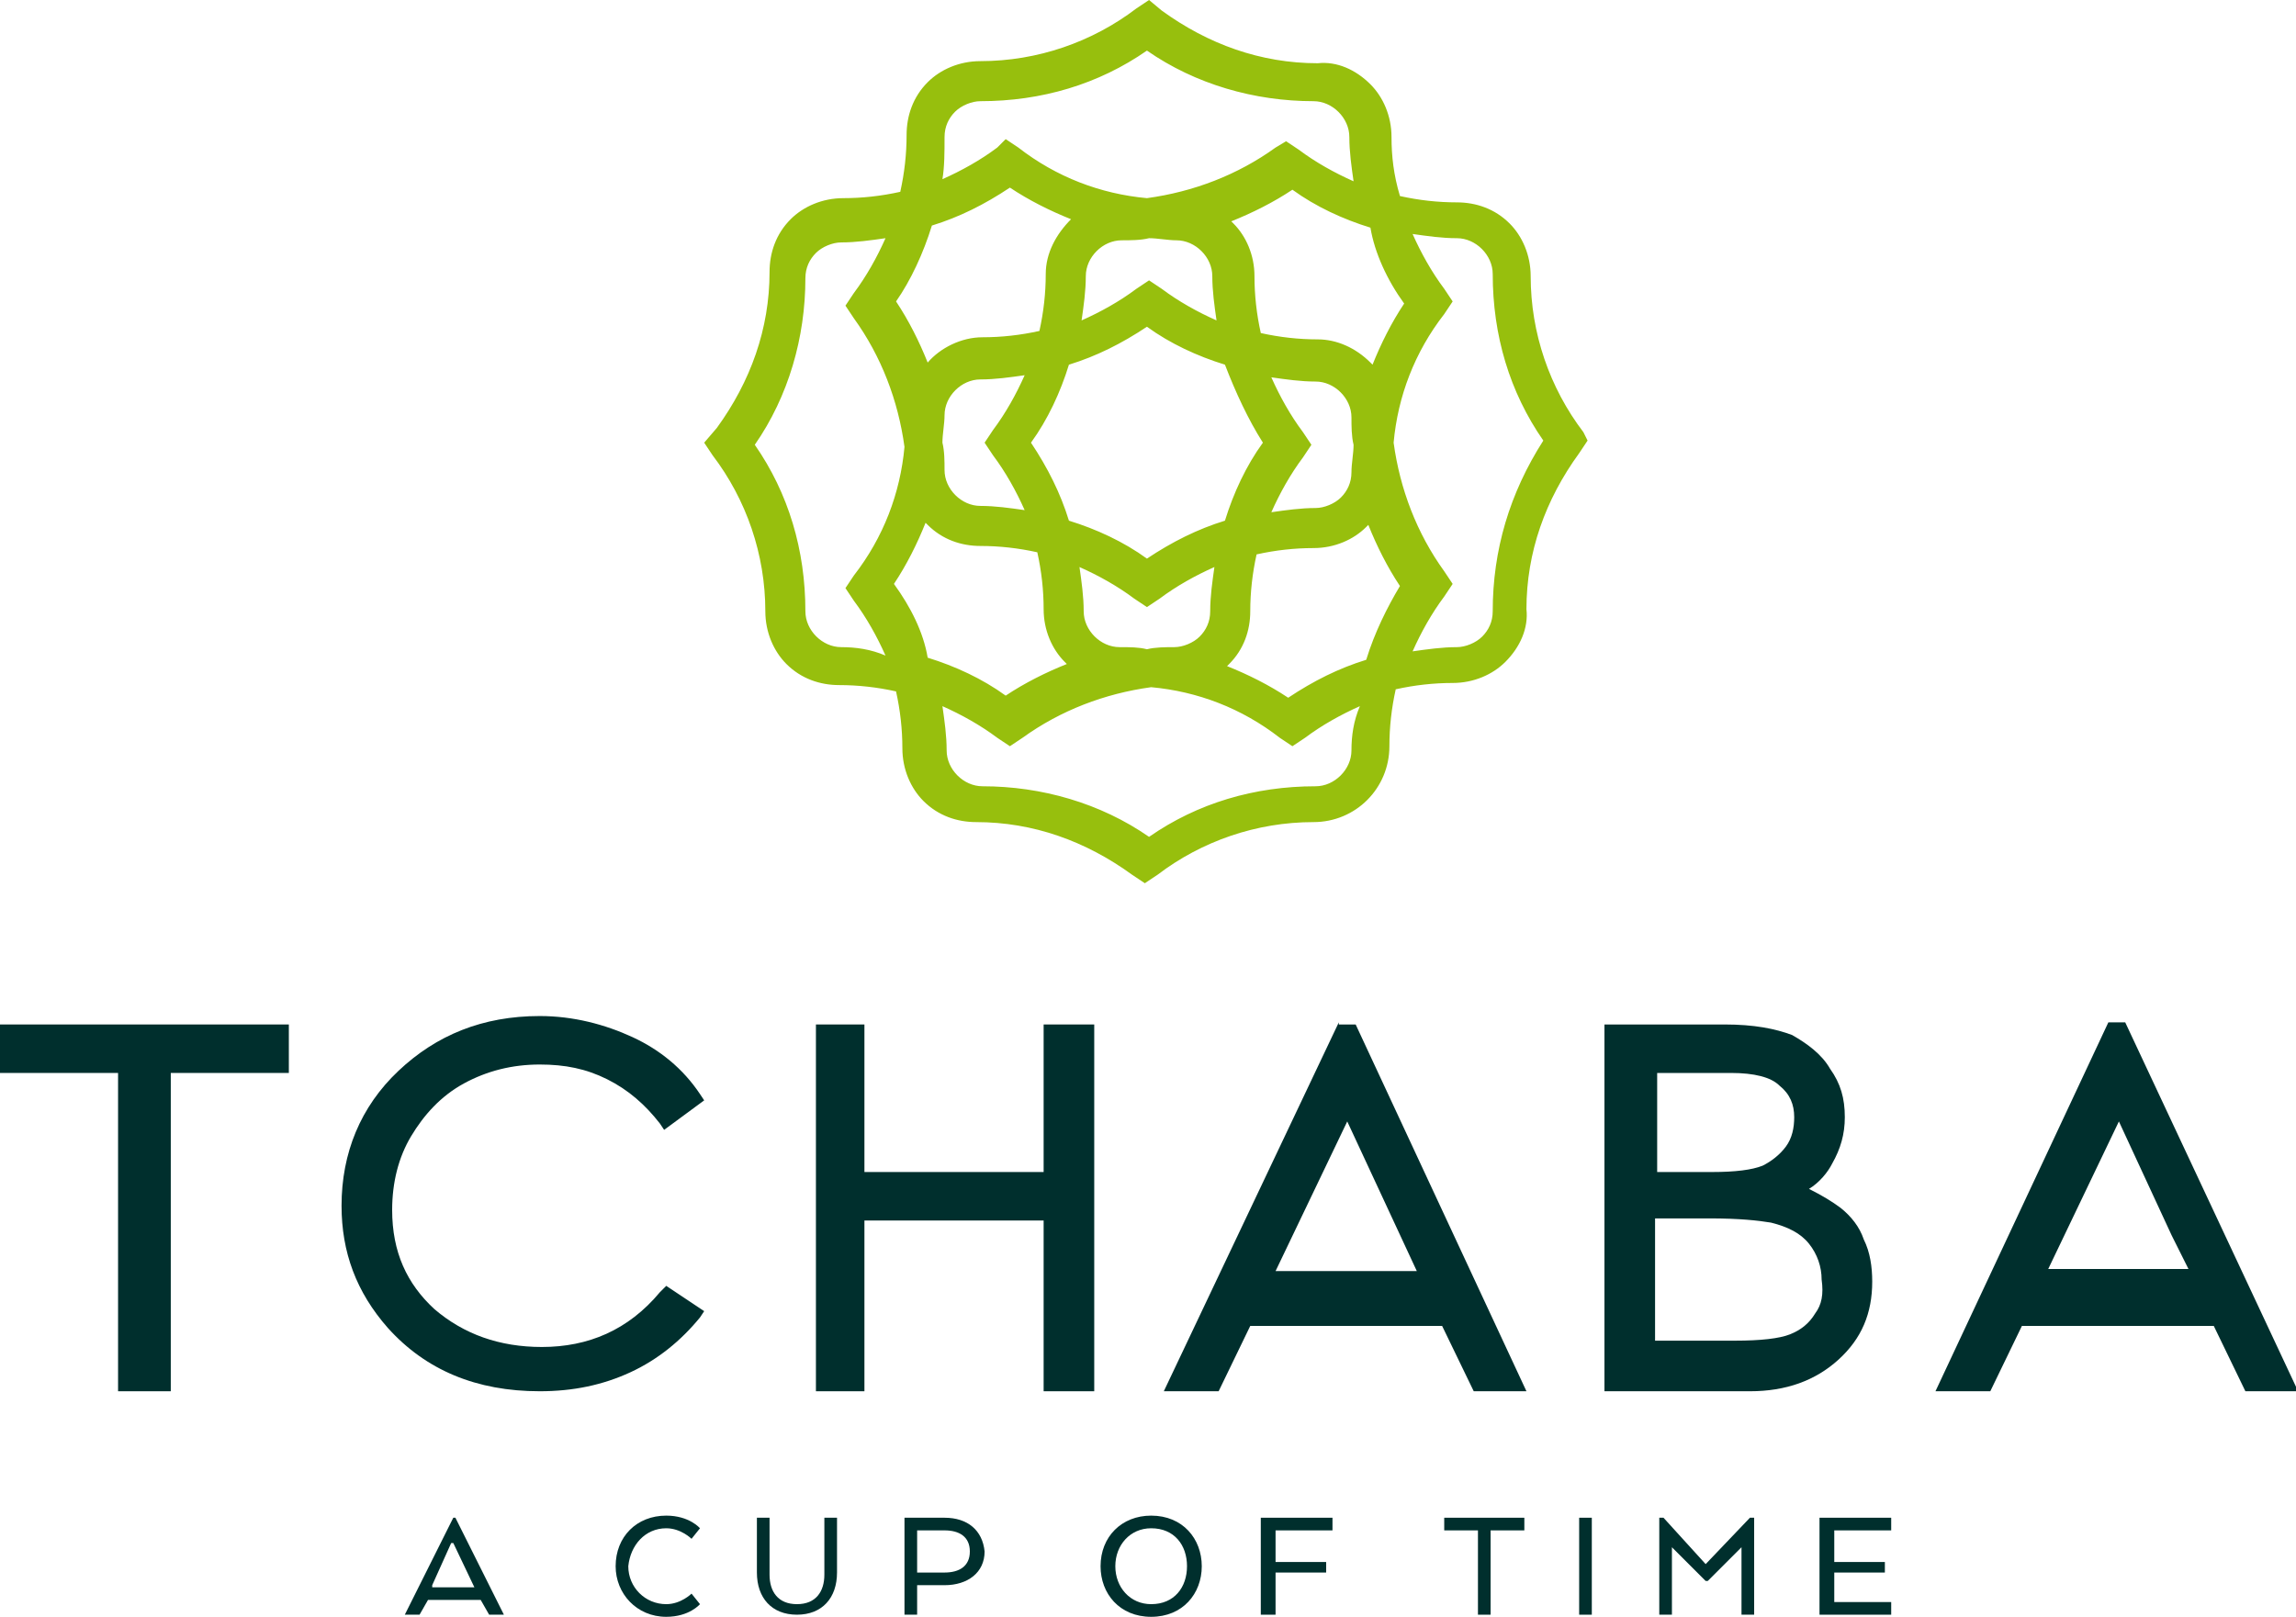 <?xml version="1.0" encoding="utf-8"?>
<!-- Generator: Adobe Illustrator 27.0.0, SVG Export Plug-In . SVG Version: 6.00 Build 0)  -->
<svg version="1.1" xmlns="http://www.w3.org/2000/svg" xmlns:xlink="http://www.w3.org/1999/xlink" x="0px" y="0px"
	 viewBox="0 0 108.9 76.7" style="enable-background:new 0 0 108.9 76.7;" xml:space="preserve">
<style type="text/css">
	.st0{fill:#002F2D;}
	.st1{fill:#97BF0D;}
</style>
<g id="Ebene_1">
</g>
<g id="Layer_1">
	<g>
		<g>
			<g>
				<g>
					<polygon class="st0" points="0,50.9 5.6,50.9 5.6,66 8.1,66 8.1,50.9 13.7,50.9 13.7,48.6 0,48.6 					"/>
					<path class="st0" d="M31.3,61.3c-1.5,1.8-3.4,2.6-5.6,2.6c-2,0-3.7-0.6-5.1-1.8c-1.3-1.2-2-2.7-2-4.7c0-1.3,0.3-2.5,0.9-3.5
						c0.6-1,1.4-1.9,2.5-2.5c1.1-0.6,2.3-0.9,3.6-0.9c1.2,0,2.2,0.2,3.2,0.7c1,0.5,1.8,1.2,2.5,2.1l0.2,0.3l1.9-1.4l-0.2-0.3
						c-0.8-1.2-1.9-2.1-3.2-2.7c-1.3-0.6-2.8-1-4.4-1c-2.7,0-4.9,0.9-6.7,2.6c-1.8,1.7-2.7,3.9-2.7,6.4c0,2.2,0.7,4.1,2.2,5.8
						c1.8,2,4.2,3,7.2,3c1.6,0,3-0.3,4.3-0.9c1.3-0.6,2.4-1.5,3.3-2.6l0.2-0.3L31.6,61L31.3,61.3z"/>
					<polygon class="st0" points="49.5,55.6 41,55.6 41,48.6 38.7,48.6 38.7,66 41,66 41,57.9 49.5,57.9 49.5,66 51.9,66 51.9,48.6 
						49.5,48.6 					"/>
					<path class="st0" d="M87.3,57.3c-0.4-0.3-0.9-0.6-1.5-0.9c0.5-0.3,0.9-0.8,1.1-1.2c0.4-0.7,0.6-1.4,0.6-2.2
						c0-0.9-0.2-1.6-0.7-2.3c-0.4-0.7-1.1-1.2-1.8-1.6c-0.8-0.3-1.8-0.5-3.2-0.5h-5.7V66h6.9c1.7,0,3.1-0.5,4.2-1.5
						c1.1-1,1.6-2.2,1.6-3.7c0-0.7-0.1-1.4-0.4-2C88.2,58.2,87.8,57.7,87.3,57.3z M78.5,50.9h3.6c1.1,0,1.9,0.2,2.3,0.6
						c0.5,0.4,0.7,0.9,0.7,1.5c0,0.5-0.1,1-0.4,1.4c-0.3,0.4-0.7,0.7-1.1,0.9c-0.5,0.2-1.3,0.3-2.4,0.3h-2.6V50.9z M86.1,62.3
						c-0.3,0.5-0.7,0.8-1.2,1c-0.5,0.2-1.4,0.3-2.6,0.3h-3.8v-5.8h2.6c1.4,0,2.3,0.1,2.9,0.2c0.8,0.2,1.4,0.5,1.8,1
						c0.4,0.5,0.6,1.1,0.6,1.7C86.5,61.4,86.4,61.9,86.1,62.3z"/>
					<path class="st0" d="M63.5,48.5L55.2,66h2.6l1.5-3.1h9.1l1.5,3.1h2.5l-8.1-17.4H63.5z M60.5,60.3l3.4-7.1l3.3,7.1H60.5z"/>
					<path class="st0" d="M100.8,48.5H100L91.8,66h2.6l1.5-3.1h9.1l1.5,3.1h2.5L100.8,48.5z M97.1,60.3l3.4-7.1l2.5,5.4l0.8,1.6
						H97.1z"/>
				</g>
			</g>
			<path id="XMLID_61_" class="st1" d="M70.8,29c0,0.5-0.2,0.9-0.5,1.2c-0.3,0.3-0.8,0.5-1.2,0.5c-0.7,0-1.4,0.1-2.1,0.2
				c0.4-0.9,0.9-1.8,1.5-2.6l0.4-0.6l-0.4-0.6c-1.3-1.8-2.1-3.9-2.4-6.1c0.2-2.2,1-4.3,2.4-6.1l0.4-0.6l-0.4-0.6
				c-0.6-0.8-1.1-1.7-1.5-2.6c0.7,0.1,1.4,0.2,2.1,0.2c0.9,0,1.7,0.8,1.7,1.7c0,2.9,0.8,5.6,2.4,7.9C71.6,23.4,70.8,26.1,70.8,29
				 M64.1,35.6c0,0.9-0.8,1.7-1.7,1.7c-2.9,0-5.6,0.8-7.9,2.4c-2.3-1.6-5.1-2.4-7.9-2.4c-0.9,0-1.7-0.8-1.7-1.7
				c0-0.7-0.1-1.4-0.2-2.1c0.9,0.4,1.8,0.9,2.6,1.5l0.6,0.4l0.6-0.4c1.8-1.3,3.9-2.1,6.1-2.4c2.2,0.2,4.3,1,6.1,2.4l0.6,0.4l0.6-0.4
				c0.8-0.6,1.7-1.1,2.6-1.5C64.2,34.2,64.1,34.9,64.1,35.6 M39.9,30.7c-0.9,0-1.7-0.8-1.7-1.7c0-2.9-0.8-5.6-2.4-7.9
				c1.6-2.3,2.4-5.1,2.4-7.9c0-0.5,0.2-0.9,0.5-1.2c0.3-0.3,0.8-0.5,1.2-0.5c0.7,0,1.4-0.1,2.1-0.2c-0.4,0.9-0.9,1.8-1.5,2.6
				l-0.4,0.6l0.4,0.6c1.3,1.8,2.1,3.9,2.4,6.1c-0.2,2.2-1,4.3-2.4,6.1l-0.4,0.6l0.4,0.6c0.6,0.8,1.1,1.7,1.5,2.6
				C41.3,30.8,40.6,30.7,39.9,30.7 M53.1,30.7c-0.9,0-1.7-0.8-1.7-1.7c0-0.7-0.1-1.4-0.2-2.1c0.9,0.4,1.8,0.9,2.6,1.5l0.6,0.4
				l0.6-0.4c0.8-0.6,1.7-1.1,2.6-1.5c-0.1,0.7-0.2,1.4-0.2,2.1c0,0.5-0.2,0.9-0.5,1.2c-0.3,0.3-0.8,0.5-1.2,0.5
				c-0.4,0-0.9,0-1.3,0.1C54,30.7,53.6,30.7,53.1,30.7 M47.1,21.6c0.6,0.8,1.1,1.7,1.5,2.6c-0.7-0.1-1.4-0.2-2.1-0.2
				c-0.9,0-1.7-0.8-1.7-1.7c0-0.4,0-0.9-0.1-1.3c0-0.4,0.1-0.9,0.1-1.3c0-0.9,0.8-1.7,1.7-1.7c0.7,0,1.4-0.1,2.1-0.2
				c-0.4,0.9-0.9,1.8-1.5,2.6L46.7,21L47.1,21.6z M59.9,21c-0.8,1.1-1.4,2.4-1.8,3.7c-1.3,0.4-2.5,1-3.7,1.8
				c-1.1-0.8-2.4-1.4-3.7-1.8c-0.4-1.3-1-2.5-1.8-3.7c0.8-1.1,1.4-2.4,1.8-3.7c1.3-0.4,2.5-1,3.7-1.8c1.1,0.8,2.4,1.4,3.7,1.8
				C58.6,18.6,59.2,19.9,59.9,21 M61.8,20.5c-0.6-0.8-1.1-1.7-1.5-2.6c0.7,0.1,1.4,0.2,2.1,0.2c0.9,0,1.7,0.8,1.7,1.7
				c0,0.4,0,0.9,0.1,1.3c0,0.4-0.1,0.9-0.1,1.3c0,0.5-0.2,0.9-0.5,1.2c-0.3,0.3-0.8,0.5-1.2,0.5c-0.7,0-1.4,0.1-2.1,0.2
				c0.4-0.9,0.9-1.8,1.5-2.6l0.4-0.6L61.8,20.5z M55.8,11.4c0.9,0,1.7,0.8,1.7,1.7c0,0.7,0.1,1.4,0.2,2.1c-0.9-0.4-1.8-0.9-2.6-1.5
				l-0.6-0.4l-0.6,0.4c-0.8,0.6-1.7,1.1-2.6,1.5c0.1-0.7,0.2-1.4,0.2-2.1c0-0.9,0.8-1.7,1.7-1.7c0.4,0,0.9,0,1.3-0.1
				C54.9,11.3,55.4,11.4,55.8,11.4 M44.2,10.7c1.3-0.4,2.5-1,3.7-1.8c0.9,0.6,1.9,1.1,2.9,1.5c-0.7,0.7-1.2,1.6-1.2,2.6
				c0,0.9-0.1,1.8-0.3,2.7c-0.9,0.2-1.8,0.3-2.7,0.3c-1,0-2,0.5-2.6,1.2c-0.4-1-0.9-2-1.5-2.9C43.2,13.3,43.8,12,44.2,10.7
				 M42.4,27.7c0.6-0.9,1.1-1.9,1.5-2.9c0,0,0.1,0.1,0.1,0.1c0.7,0.7,1.6,1,2.5,1c0.9,0,1.8,0.1,2.7,0.3c0.2,0.9,0.3,1.8,0.3,2.7
				c0,1,0.4,1.9,1,2.5c0,0,0.1,0.1,0.1,0.1c-1,0.4-2,0.9-2.9,1.5c-1.1-0.8-2.4-1.4-3.7-1.8C43.8,30,43.2,28.8,42.4,27.7 M64.8,31.3
				c-1.3,0.4-2.5,1-3.7,1.8c-0.9-0.6-1.9-1.1-2.9-1.5c0,0,0.1-0.1,0.1-0.1c0.7-0.7,1-1.6,1-2.5c0-0.9,0.1-1.8,0.3-2.7
				c0.9-0.2,1.8-0.3,2.7-0.3c1,0,1.9-0.4,2.5-1c0,0,0.1-0.1,0.1-0.1c0.4,1,0.9,2,1.5,2.9C65.8,28.8,65.2,30,64.8,31.3 M66.6,14.4
				c-0.6,0.9-1.1,1.9-1.5,2.9c0,0-0.1-0.1-0.1-0.1c-0.7-0.7-1.6-1.1-2.5-1.1c-0.9,0-1.8-0.1-2.7-0.3c-0.2-0.9-0.3-1.8-0.3-2.7
				c0-1-0.4-1.9-1-2.5c0,0-0.1-0.1-0.1-0.1c1-0.4,2-0.9,2.9-1.5c1.1,0.8,2.4,1.4,3.7,1.8C65.2,12,65.8,13.3,66.6,14.4 M44.8,6.5
				c0-0.5,0.2-0.9,0.5-1.2c0.3-0.3,0.8-0.5,1.2-0.5c2.9,0,5.6-0.8,7.9-2.4c2.3,1.6,5.1,2.4,7.9,2.4c0.9,0,1.7,0.8,1.7,1.7
				c0,0.7,0.1,1.4,0.2,2.1c-0.9-0.4-1.8-0.9-2.6-1.5l-0.6-0.4L60.5,7c-1.8,1.3-3.9,2.1-6.1,2.4c-2.2-0.2-4.3-1-6.1-2.4l-0.6-0.4
				L47.3,7c-0.8,0.6-1.7,1.1-2.6,1.5C44.8,7.9,44.8,7.2,44.8,6.5 M75.1,20.5c-1.6-2.1-2.5-4.7-2.5-7.4c0-1-0.4-1.9-1-2.5
				c-0.7-0.7-1.6-1-2.5-1c-0.9,0-1.8-0.1-2.7-0.3C66.1,8.3,66,7.4,66,6.5c0-1-0.4-1.9-1-2.5c-0.7-0.7-1.6-1.1-2.5-1
				c-2.7,0-5.2-0.9-7.4-2.5L54.5,0l-0.6,0.4c-2.1,1.6-4.7,2.5-7.4,2.5c-1,0-1.9,0.4-2.5,1c-0.7,0.7-1,1.6-1,2.5
				c0,0.9-0.1,1.8-0.3,2.7c-0.9,0.2-1.8,0.3-2.7,0.3c-1,0-1.9,0.4-2.5,1c-0.7,0.7-1,1.6-1,2.5c0,2.7-0.9,5.2-2.5,7.4L33.4,21
				l0.4,0.6c1.6,2.1,2.5,4.7,2.5,7.4c0,1,0.4,1.9,1,2.5c0.7,0.7,1.6,1,2.5,1c0.9,0,1.8,0.1,2.7,0.3c0.2,0.9,0.3,1.8,0.3,2.7
				c0,1,0.4,1.9,1,2.5c0.7,0.7,1.6,1,2.5,1c2.7,0,5.2,0.9,7.4,2.5l0.6,0.4l0.6-0.4c2.1-1.6,4.7-2.5,7.4-2.5c2,0,3.6-1.6,3.6-3.6
				c0-0.9,0.1-1.8,0.3-2.7c0.9-0.2,1.8-0.3,2.7-0.3c1,0,1.9-0.4,2.5-1c0.7-0.7,1.1-1.6,1-2.5c0-2.7,0.9-5.2,2.5-7.4l0.4-0.6
				L75.1,20.5z"/>
			<g>
				<g>
					<path class="st0" d="M21.5,72l-2.3,4.6h0.7l0.4-0.7h2.5l0.4,0.7h0.7L21.6,72H21.5z M22.5,75.3h-2l0-0.1l0.9-2h0.1L22.5,75.3
						L22.5,75.3z"/>
					<path class="st0" d="M31.6,72.5c0.7,0,1.2,0.5,1.2,0.5l0.4-0.5c0,0-0.5-0.6-1.6-0.6c-1.4,0-2.4,1-2.4,2.4c0,1.3,1,2.4,2.4,2.4
						c1.1,0,1.6-0.6,1.6-0.6l-0.4-0.5c0,0-0.5,0.5-1.2,0.5c-1,0-1.8-0.8-1.8-1.8C29.9,73.3,30.6,72.5,31.6,72.5z"/>
					<path class="st0" d="M39.1,74.7c0,0.8-0.4,1.4-1.3,1.4c-0.9,0-1.3-0.6-1.3-1.4V72h-0.6v2.6c0,1.2,0.7,2,1.9,2
						c1.2,0,1.9-0.8,1.9-2V72h-0.6V74.7z"/>
					<path class="st0" d="M44.8,72h-1.9v4.6h0.6v-1.4h1.3c1.1,0,1.9-0.6,1.9-1.6C46.6,72.6,45.9,72,44.8,72z M44.8,74.6h-1.3v-2h1.3
						c0.7,0,1.2,0.3,1.2,1C46,74.3,45.5,74.6,44.8,74.6z"/>
					<path class="st0" d="M54.6,71.9c-1.4,0-2.4,1-2.4,2.4c0,1.3,0.9,2.4,2.4,2.4c1.5,0,2.4-1.1,2.4-2.4C57,73,56.1,71.9,54.6,71.9z
						 M54.6,76.1c-1,0-1.7-0.8-1.7-1.8c0-1,0.7-1.8,1.7-1.8c1.1,0,1.7,0.8,1.7,1.8C56.3,75.3,55.7,76.1,54.6,76.1z"/>
					<polygon class="st0" points="59.8,76.6 60.5,76.6 60.5,74.6 62.9,74.6 62.9,74.1 60.5,74.1 60.5,72.6 63.2,72.6 63.2,72 
						59.8,72 					"/>
					<polygon class="st0" points="68.5,72.6 70.1,72.6 70.1,76.6 70.7,76.6 70.7,72.6 72.3,72.6 72.3,72 68.5,72 					"/>
					<rect x="74.9" y="72" class="st0" width="0.6" height="4.6"/>
					<polygon class="st0" points="80.9,74.2 78.9,72 78.7,72 78.7,76.6 79.3,76.6 79.3,73.4 80.9,75 81,75 82.6,73.4 82.6,76.6 
						83.2,76.6 83.2,72 83,72 					"/>
					<polygon class="st0" points="89.7,72.6 89.7,72 86.3,72 86.3,76.6 89.7,76.6 89.7,76 87,76 87,74.6 89.4,74.6 89.4,74.1 
						87,74.1 87,72.6 					"/>
				</g>
			</g>
		</g>
	</g>
</g>
</svg>
